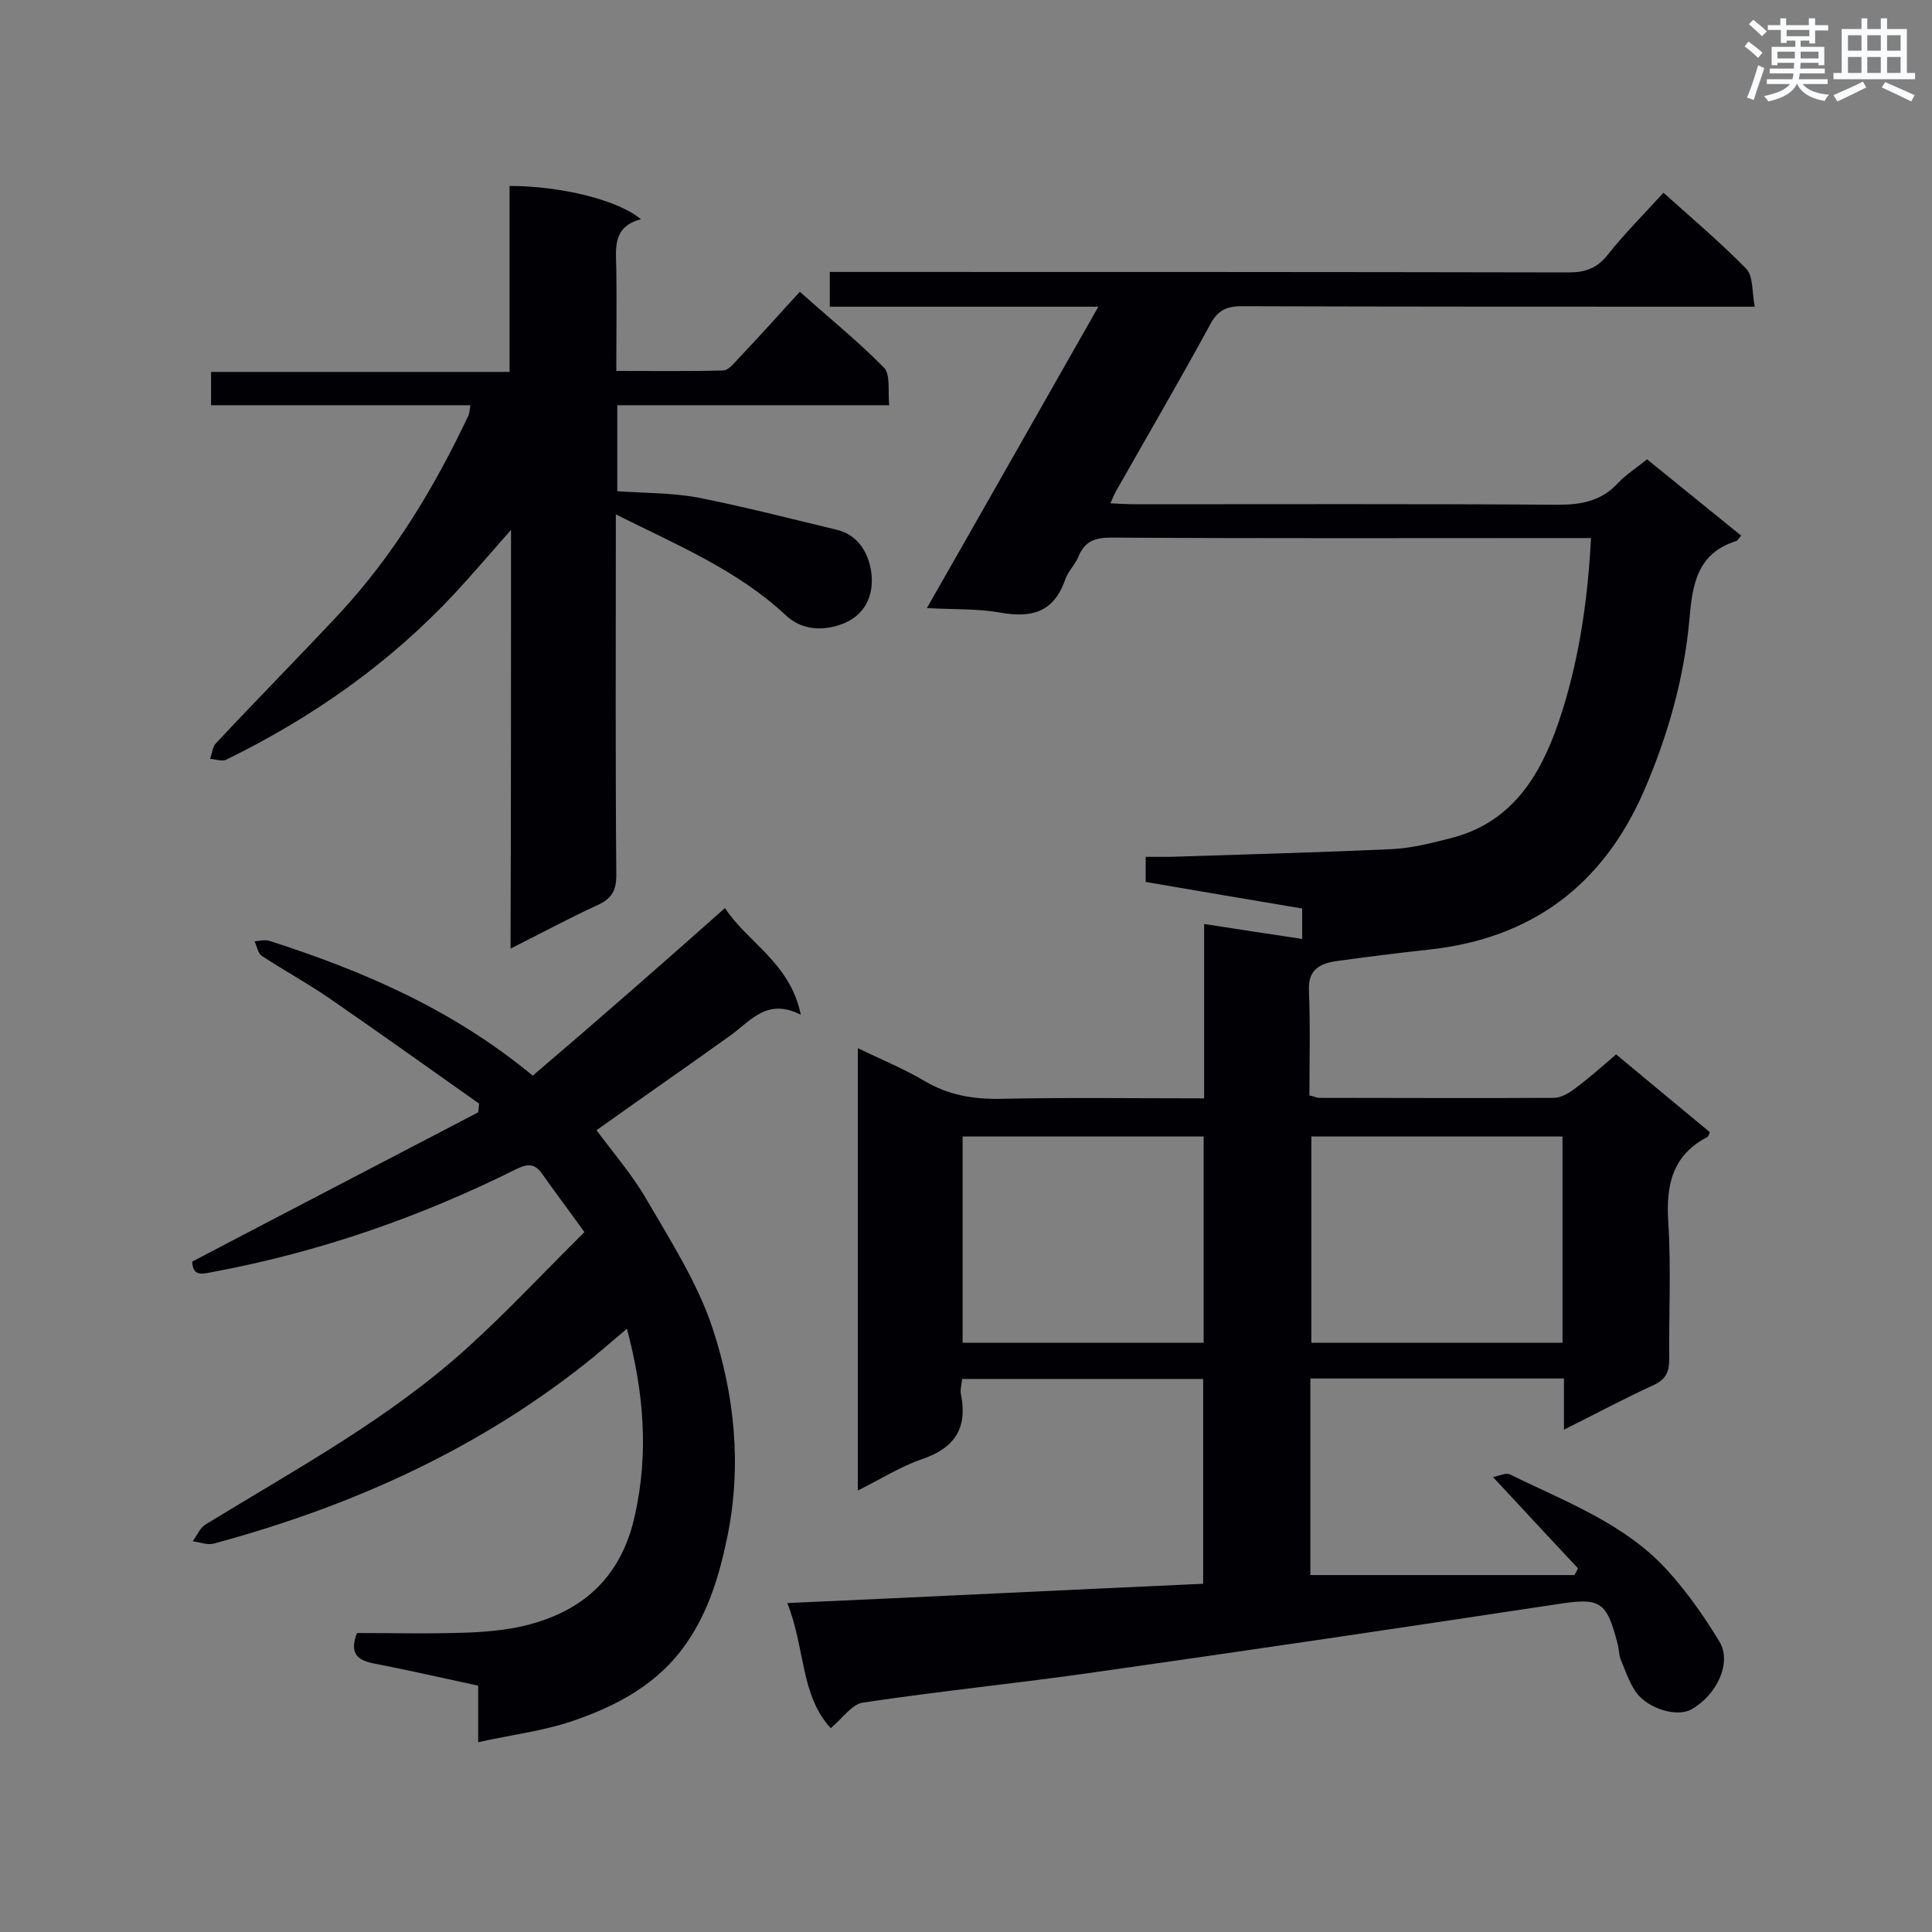 <svg enable-background="new 0 0 400 400" viewBox="0 0 400 400" xmlns="http://www.w3.org/2000/svg"><rect x="0" y="0" width="400" height="400" fill="#808080" stroke="none"/><g fill="#010105"><path d="m309.1 305.8c1.3-.2 2.7-1 3.6-.5 11.4 5.6 23.6 10.1 32.4 19.7 4.1 4.5 7.7 9.6 10.9 14.9 2.6 4.3-.5 11-5.8 14-3 1.7-9.1-.1-11.6-3.7-1.3-2-2.1-4.3-3-6.5-.4-.9-.4-2-.6-3-2.4-9.4-3.6-10-13.1-8.5-31.7 4.8-63.4 9.5-95.1 14-16 2.3-32.1 3.9-48.1 6.3-2.3.3-4.2 3.2-6.7 5.3-6.3-6.8-5.3-16.7-9-25.9 29.1-1.3 57.4-2.7 86.1-4 0-14.2 0-28.1 0-42.4-16.6 0-33.1 0-49.9 0-.1 1.2-.5 2.4-.2 3.4 1.3 6.9-1.4 10.9-8.1 13.2-4.4 1.5-8.5 4.1-13.3 6.5 0-30.7 0-60.8 0-91.6 4.7 2.3 9.4 4.2 13.8 6.8 4.9 2.9 10 3.8 15.7 3.7 13.9-.3 27.8-.1 42.2-.1 0-12 0-23.8 0-36.1 7.1 1.1 13.6 2.1 20.3 3.1 0-2.3 0-3.9 0-6.3-10.6-1.8-21.4-3.6-32.4-5.5 0-1.5 0-3.1 0-5.2h5.1c15.3-.5 30.6-.9 45.9-1.6 4-.2 8-1.2 11.9-2.2 12.7-3.1 18.7-12.7 22.6-24.1 4.1-12.1 6-24.7 6.7-38.1-1.7 0-3.2 0-4.7 0-31.5 0-63.1.1-94.6-.1-3.3 0-5.5.7-6.8 3.9-.7 1.7-2.2 3.1-2.8 4.9-2.4 6.8-7.1 7.9-13.6 6.7-4.6-.8-9.4-.6-15-.9 12-21 23.5-41.3 35.5-62.4-19 0-37.2 0-55.6 0 0-2.6 0-4.6 0-7.2h5.8c49.1 0 98.1 0 147.2.1 3.5 0 5.9-.9 8.1-3.7 3.5-4.4 7.5-8.4 11.5-12.8 5.9 5.3 11.8 10.3 17.1 15.7 1.5 1.5 1.2 4.7 1.8 7.9-2.6 0-4.3 0-6 0-33.4 0-66.9 0-100.3-.1-3.1 0-4.9.9-6.4 3.7-6.2 11.4-12.8 22.7-19.2 34-.5.8-.9 1.7-1.5 3.1 2 .1 3.5.2 5 .2 29.2 0 58.5-.1 87.7.1 4.9 0 9-.8 12.4-4.5 1.7-1.8 3.8-3.1 6-4.9 6.5 5.3 13 10.5 19.5 15.8-.5.5-.7 1-1 1.1-8 2.5-9.1 8.8-9.7 16-1.1 12.4-4.5 24.4-9.5 35.9-8.5 19.4-23.2 30.4-44.4 32.7-6.4.7-12.9 1.5-19.3 2.4-3.4.5-5.8 1.8-5.6 6.1.3 7.2.1 14.4.1 21.7 1 .2 1.5.5 2 .5 16.2 0 32.4.1 48.6 0 1.4 0 3-.9 4.2-1.8 3-2.2 5.8-4.7 8.7-7.2 6.6 5.5 13 10.8 19.4 16.1-.2.5-.3.9-.5 1-7.3 3.8-8.6 10-8.1 17.7.6 9.4.1 18.8.2 28.2 0 2.6-.6 4.2-3.1 5.4-6.1 2.8-12.1 6-18.7 9.3 0-3.9 0-7.1 0-10.6-17.7 0-35 0-52.5 0v40.7h54.7c.2-.5.5-.9.7-1.4-5.6-6-11.3-12.1-17.6-18.9zm14.4-27.8c0-14.6 0-28.7 0-42.7-17.6 0-34.9 0-52 0v42.7zm-74.3-42.7c-16.9 0-33.5 0-49.9 0v42.7h49.9c0-14.3 0-28.4 0-42.7z"/><path d="m150.1 188c4.6 7.1 13.5 11.3 15.7 22.1-7-3.6-10.4 1.3-14.6 4.3-9.2 6.6-18.6 13.1-27.7 19.6 3.4 4.6 7.4 9.2 10.4 14.4 5 8.6 10.5 17.2 13.6 26.5 4.6 13.9 6.1 28.5 3.1 43.2-1.6 7.8-3.8 15.3-8.4 22-5.9 8.6-14.5 13.1-23.9 16.3-6 2-12.5 2.8-19.3 4.3 0-4.6 0-7.9 0-11.7-7.4-1.6-14.4-3.2-21.6-4.6-3.7-.7-5-2.3-3.5-6.3 7.7 0 15.4.2 23.2-.1 4.7-.2 9.6-.7 14-2.1 11.1-3.4 17.9-10.7 20.4-22.4 2.8-12.8 1.8-25.2-1.7-38.4-2.5 2.1-4.6 3.9-6.6 5.6-23.3 19-50.1 31.1-79 38.9-1.3.3-2.8-.3-4.3-.5.9-1.2 1.5-2.8 2.7-3.5 18.6-11.4 37.9-21.8 54.2-36.6 8.3-7.5 16-15.8 24.2-23.9-3.3-4.6-6.1-8.3-8.7-12-1.6-2.3-3.1-2.2-5.5-1-19.9 9.9-40.6 17.1-62.5 21.2-2.2.4-4.4 1.2-4.5-2.1 19.8-10.4 39.5-20.6 59.2-30.9.1-.6.1-1.2.2-1.8-10.2-7.2-20.4-14.5-30.7-21.6-4.6-3.2-9.6-5.9-14.3-9-.8-.5-1-2-1.5-3 1-.1 2.2-.4 3.1-.1 19.3 6.2 37.8 14.1 54.5 27.9 13.5-11.5 26.4-22.8 39.8-34.7z"/><path d="m105.8 109.7c-4.4 5-7.9 9.1-11.6 13.1-13.6 14.6-29.6 25.8-47.4 34.5-.8.4-2.2-.1-3.3-.2.4-1.1.5-2.5 1.2-3.2 8.5-9.1 17.2-17.9 25.7-27 11.2-12.1 19.6-26.1 26.6-40.9.2-.5.2-1.1.4-2.1-18 0-35.7 0-53.7 0 0-2.4 0-4.3 0-6.9h61.8c0-13.2 0-25.9 0-38.5 10.6 0 22.5 2.9 27.2 6.9-5.9 1.5-5.2 6-5.1 10.3.1 6.8 0 13.6 0 21.1 7.5 0 14.8.1 22.1-.1 1.1 0 2.3-1.5 3.3-2.6 4.2-4.4 8.2-8.9 12.6-13.7 5.9 5.3 12 10.2 17.4 15.7 1.4 1.4.8 4.8 1.1 7.8-19.1 0-37.5 0-56.3 0v17.8c5.5.4 11.2.3 16.6 1.3 9.7 1.9 19.3 4.4 28.9 6.7 4.5 1.1 6.6 5 7.1 8.9.6 4.8-1.4 9.1-6.6 10.8-4 1.3-8.1.9-11.2-2.1-10-9.3-22.5-14.5-35.1-20.8v5.2c0 23.2-.1 46.3.1 69.5 0 3.2-1 4.9-3.9 6.2-5.9 2.7-11.6 5.8-18 9 .1-29 .1-57.2.1-86.7z"/></g><path d="m361.2 9.6.8-1c.9.7 1.9 1.4 2.9 2.3l-.9 1.1c-1-1-2-1.8-2.8-2.4zm.5 10.6c.9-2.1 1.6-4.3 2.3-6.7.4.2.8.4 1.3.6-.7 2.1-1.5 4.3-2.2 6.6zm.4-15.2.9-.9c1 .8 2 1.6 2.8 2.4l-1 1c-.9-.9-1.8-1.7-2.7-2.5zm12.5-1.2h1.2v1.4h2.7v1.1h-2.7v2.7h-1.2v-.6h-1.8v1.3h4.9v3.8h-1.2v-.5h-3.7c0 .4-.1.9-.1 1.2h5.1v1h-5.2c0 .5-.1.9-.2 1.2h6v1h-5.2c1.1 1.3 2.9 2 5.5 2.2-.4.4-.7.8-.9 1.3-2.9-.5-4.8-1.6-5.7-3.5h-.1c-.8 1.7-2.7 2.9-5.9 3.6-.2-.4-.6-.8-.9-1.1 2.8-.6 4.6-1.4 5.4-2.5h-4.8v-1h5.3c.1-.3.2-.7.2-1.2h-4.9v-1h5c0-.4 0-.8.1-1.2h-3.5v.5h-1.2v-3.8h4.9v-1.3h-1.8v.5h-1.2v-2.7h-2.7v-1h2.6v-1.4h1.2v1.4h4.7v-1.4zm-6.6 8.3h3.6c0-.4 0-.9 0-1.4h-3.6zm1.9-4.6h4.7v-1.3h-4.7zm6.6 3.2h-3.7v1.4h3.7z" fill="#fafbfc"/><path d="m385.3 3.8h1.3v2.2h2.8v-2.2h1.3v2.2h4.1v9.1h1.7v1.3h-16.9v-1.3h1.7v-9.1h4.1v-2.2zm.4 13.1.7 1.2c-1.8.9-3.8 1.9-6 2.9-.2-.4-.5-.8-.8-1.3 2.3-1 4.3-1.9 6.1-2.8zm-3.1-6.4h2.8v-3.2h-2.8zm0 4.6h2.8v-3.3h-2.8zm4-4.6h2.8v-3.2h-2.8zm0 4.6h2.8v-3.3h-2.8zm3.7 1.9c2.1.9 4.1 1.8 6.1 2.7l-.7 1.3c-2.2-1.1-4.2-2-6.1-2.9zm3.2-9.7h-2.8v3.2h2.8zm-2.8 7.8h2.8v-3.3h-2.8z" fill="#fafbfc"/></svg>